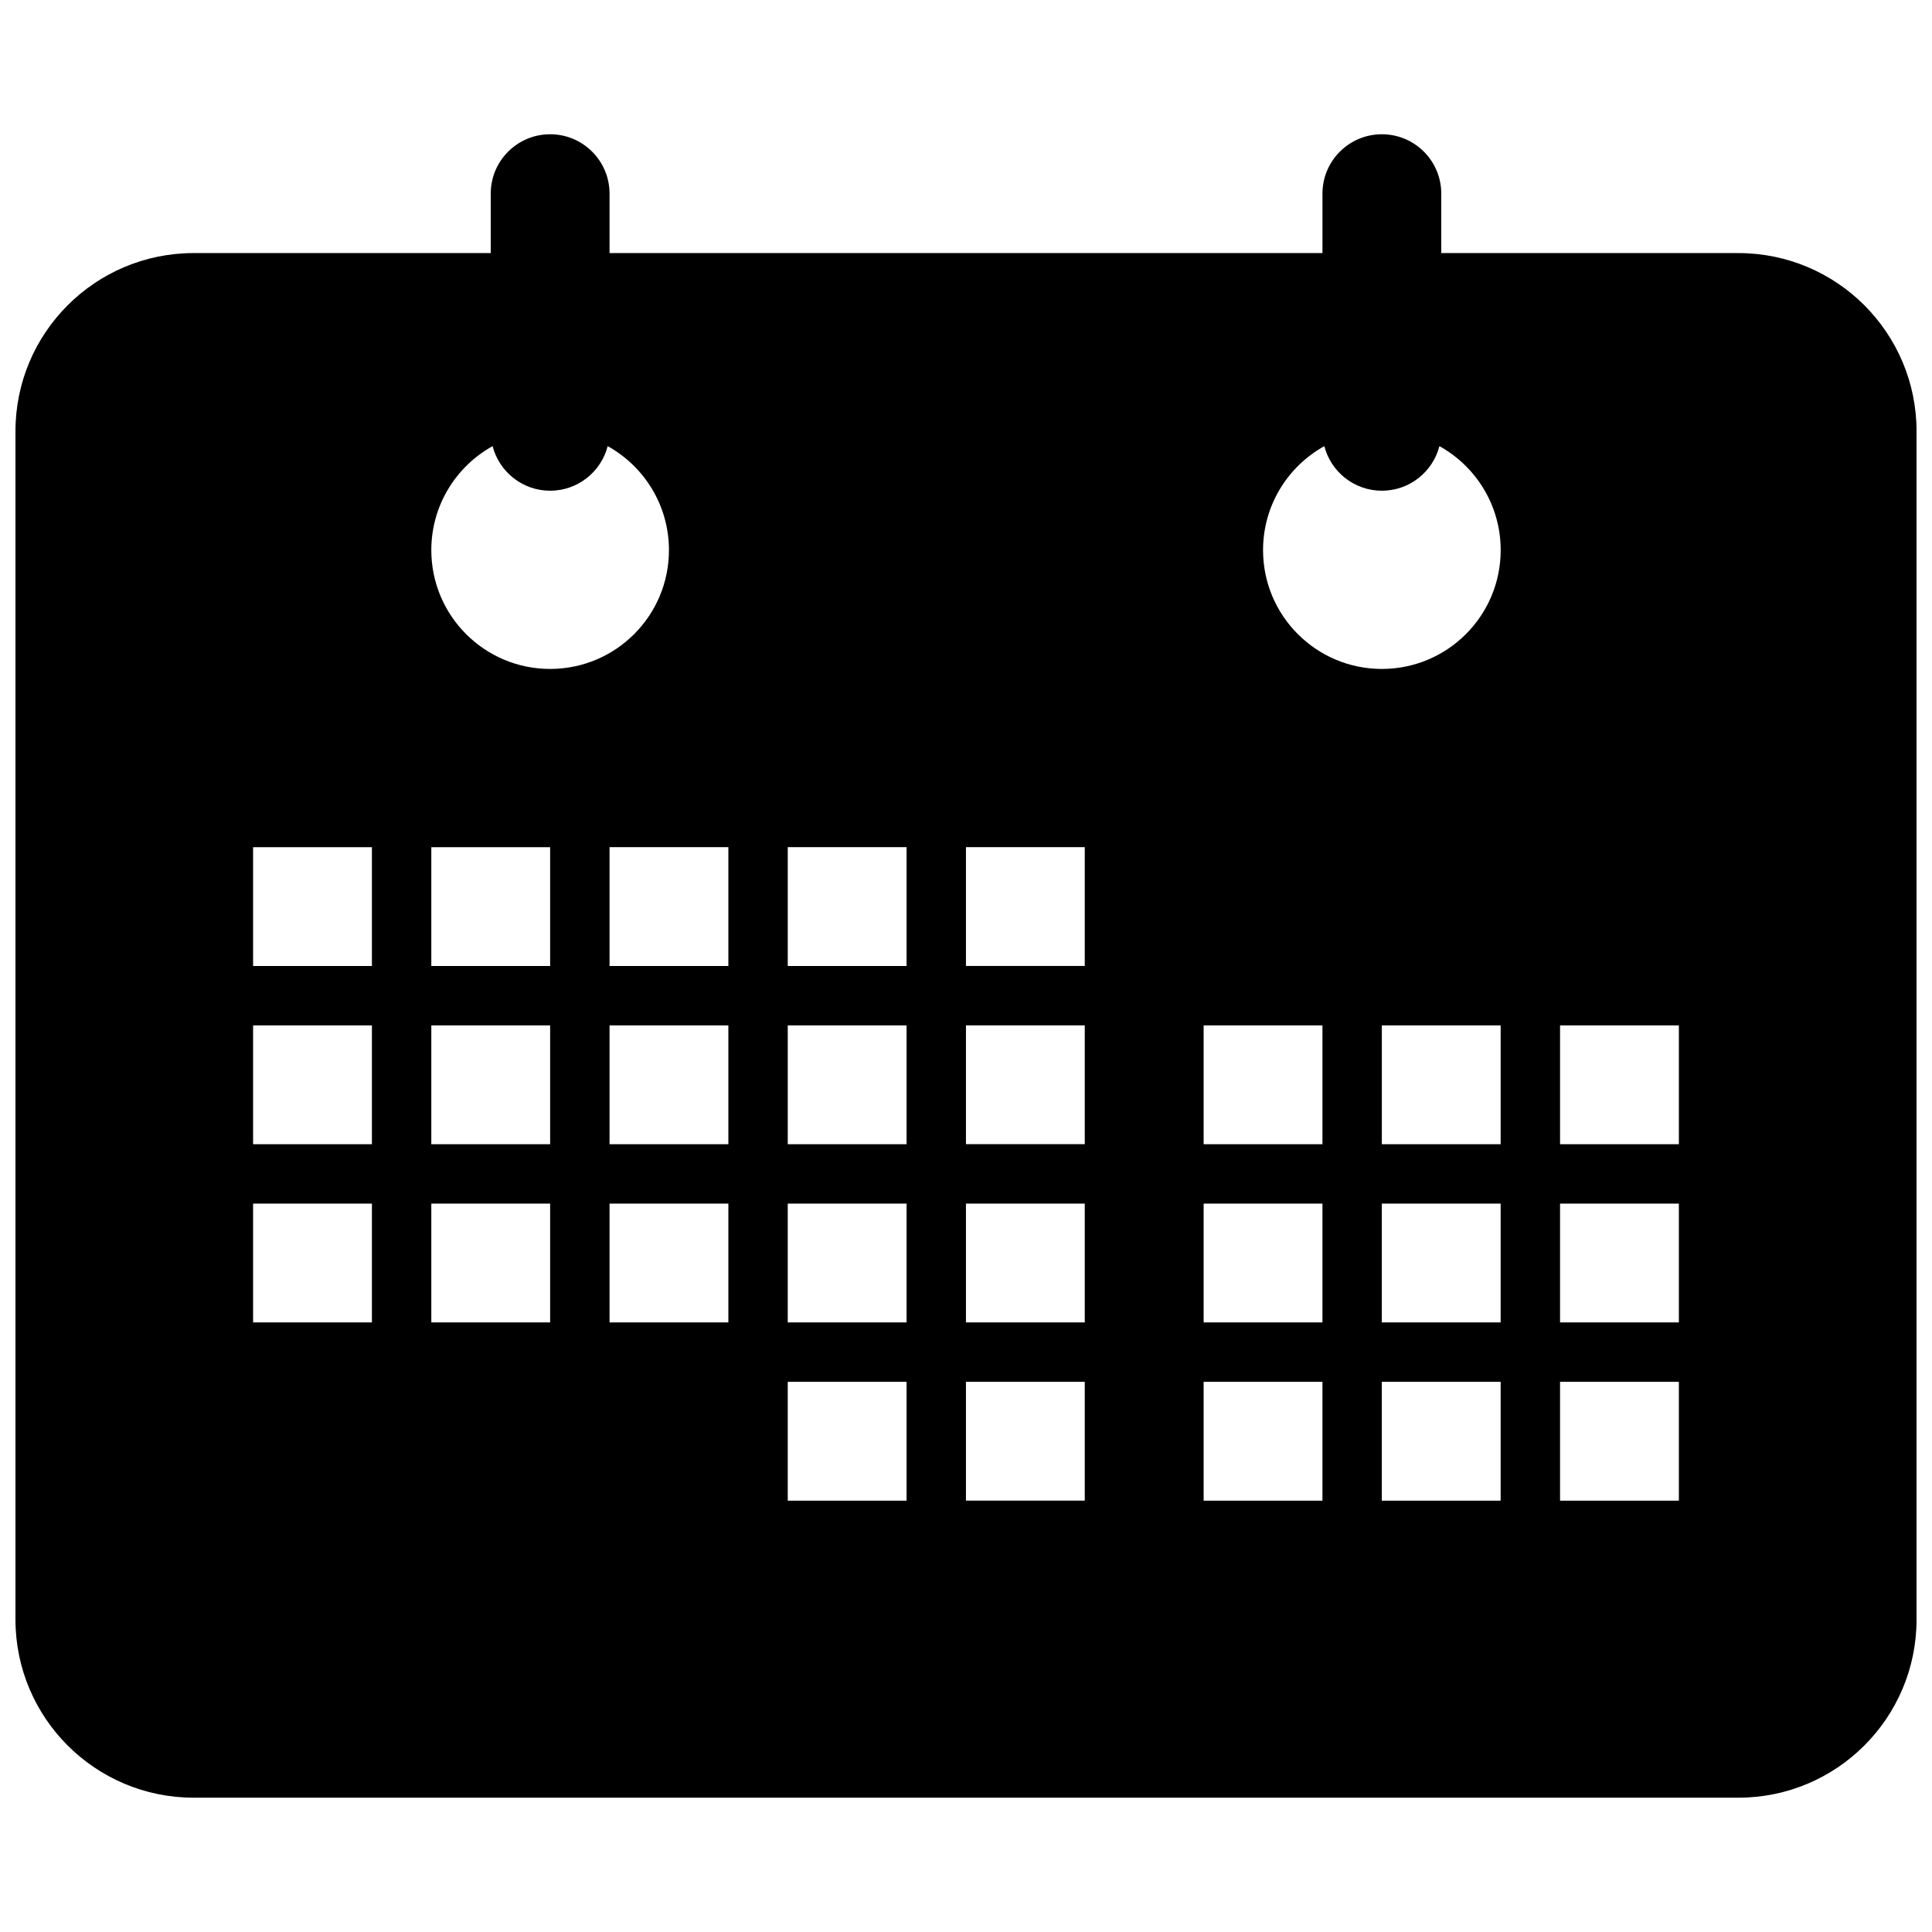 <?xml version="1.0" encoding="UTF-8"?>
<!-- Uploaded to: SVG Repo, www.svgrepo.com, Generator: SVG Repo Mixer Tools -->
<svg width="800px" height="800px" version="1.1" viewBox="144 144 512 512" xmlns="http://www.w3.org/2000/svg">
 <defs>
  <clipPath id="a">
   <path d="m148.09 179h503.81v442h-503.81z"/>
  </clipPath>
 </defs>
 <g clip-path="url(#a)">
  <path d="m289.79 179.58c8.695 0 15.746 7.047 15.746 15.742v15.746h188.93v-15.746c0-8.695 7.051-15.742 15.746-15.742 8.695 0 15.742 7.047 15.742 15.742v15.746h78.723c26.086 0 47.23 21.145 47.23 47.23v314.88c0 26.086-21.145 47.23-47.23 47.23h-409.35c-26.082 0-47.23-21.145-47.23-47.23v-314.88c0-26.086 21.148-47.23 47.23-47.23h78.723v-15.746c0-8.695 7.047-15.742 15.742-15.742zm205.17 82.652c1.746 6.793 7.914 11.812 15.25 11.812 7.336 0 13.5-5.019 15.25-11.812 9.684 5.371 16.238 15.699 16.238 27.555 0 17.391-14.098 31.488-31.488 31.488s-31.488-14.098-31.488-31.488c0-11.855 6.555-22.184 16.238-27.555zm-205.17 11.812c-7.336 0-13.5-5.019-15.246-11.812-9.688 5.371-16.242 15.699-16.242 27.555 0 17.391 14.098 31.488 31.488 31.488 17.391 0 31.488-14.098 31.488-31.488 0-11.855-6.555-22.184-16.238-27.555-1.746 6.793-7.91 11.812-15.25 11.812zm0 94.465v31.488h-31.488v-31.488zm-47.23 0h-31.488v31.488h31.488zm47.23 47.23v31.488h-31.488v-31.488zm-47.23 0h-31.488v31.488h31.488zm47.23 47.234v31.484h-31.488v-31.484zm-47.23 0h-31.488v31.484h31.488zm94.465-94.465v31.488h-31.488v-31.488zm-31.488 47.23v31.488h31.488v-31.488zm157.44 31.488v-31.488h31.484v31.488zm-157.44 15.746v31.484h31.488v-31.484zm157.44 31.484v-31.484h31.484v31.484zm31.484 47.234v-31.488h-31.484v31.488zm-141.7-173.18h31.488v31.488h-31.488zm31.488 47.23h-31.488v31.488h31.488zm125.95 31.488v-31.488h31.488v31.488zm78.719-31.488h-31.488v31.488h31.488zm-236.16 47.234h31.488v31.484h-31.488zm31.488 47.23h-31.488v31.488h31.488zm125.95-15.746v-31.484h31.488v31.484zm78.719-31.484h-31.488v31.484h31.488zm-78.719 78.719v-31.488h31.488v31.488zm78.719-31.488h-31.488v31.488h31.488zm-188.93-141.7h31.488v31.488h-31.488zm31.488 47.23h-31.488v31.488h31.488zm-31.488 47.234h31.488v31.484h-31.488zm31.488 47.23h-31.488v31.488h31.488z" fill-rule="evenodd"/>
 </g>
</svg>